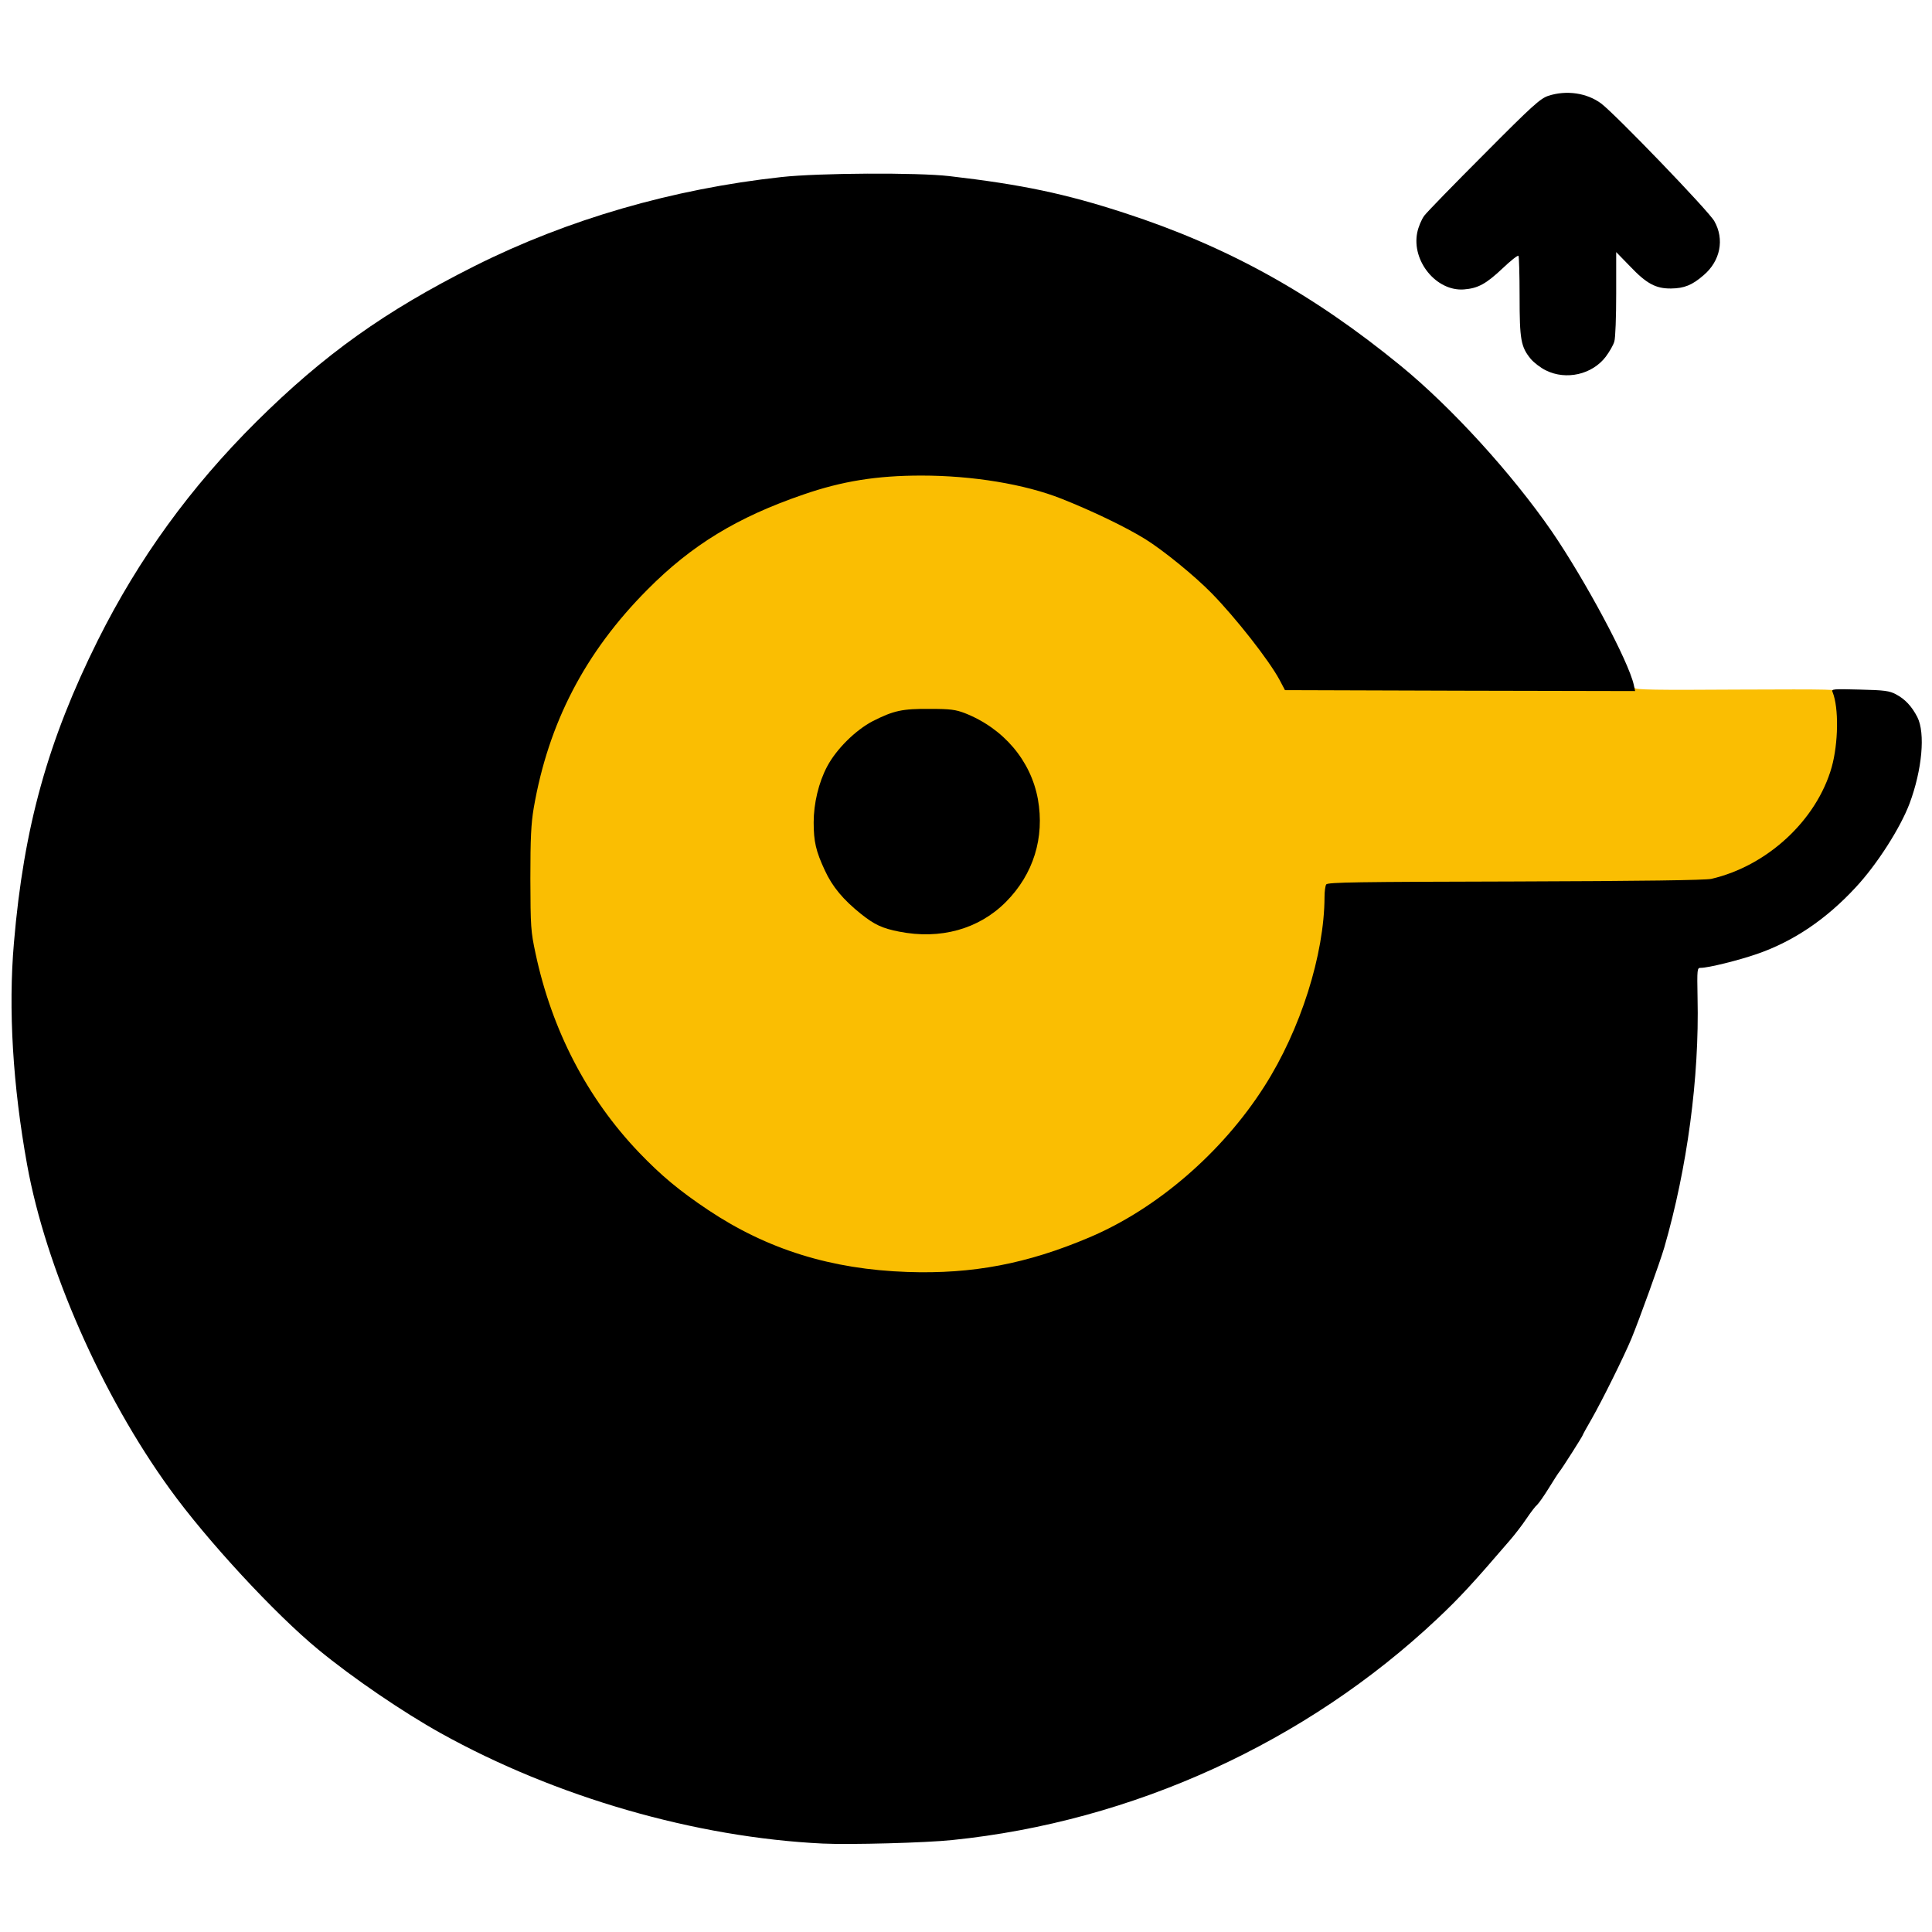 <svg class="img-fluid" id="outputsvg" xmlns="http://www.w3.org/2000/svg" width="1040" height="1040" viewBox="0 0 10400 10400"><g id="l3O5TzJ4oYKSTz3576L4J35" fill="rgb(250,190,2)" style="transform: none; transform-origin: 50% 50%;"><g style="transform: none;"><path id="p6NfhlVaC" d="M4703 6869 c-234 -22 -488 -94 -701 -197 -110 -53 -313 -186 -421 -277 -365 -303 -623 -742 -728 -1232 -26 -123 -27 -140 -28 -433 0 -250 3 -324 18 -410 79 -458 276 -838 612 -1176 238 -240 484 -390 840 -512 216 -74 394 -102 665 -102 306 0 577 43 785 125 434 171 679 344 953 673 106 126 181 230 220 302 l29 55 926 3 c737 2 927 5 927 15 0 10 113 12 550 9 520 -2 551 -2 558 15 4 10 7 92 7 183 -1 141 -4 177 -23 245 -83 291 -342 533 -650 606 -33 8 -346 12 -1055 14 -855 2 -1010 4 -1018 16 -5 8 -9 38 -9 67 -1 310 -129 715 -324 1020 -131 206 -338 430 -531 575 -299 224 -708 381 -1083 417 -122 11 -397 11 -519 -1z m392 -1884 c244 -51 435 -264 469 -525 4 -25 0 -82 -8 -128 -36 -207 -184 -382 -392 -462 -46 -18 -80 -23 -159 -24 -117 -1 -170 12 -277 66 -142 73 -256 220 -298 384 -35 135 -25 219 40 359 41 89 99 158 195 235 73 58 114 77 205 95 87 18 141 18 225 0z"></path></g></g><g id="l39YIaB1YpYnOCwQX47EIPC" fill="rgb(0,0,0)" style="transform: none; transform-origin: 50% 50%;"><g style="transform: none;"><path id="pIs1S041b" d="M4430 9924 c-686 -33 -1438 -250 -2057 -594 -205 -114 -476 -299 -658 -449 -234 -192 -602 -590 -801 -866 -366 -505 -668 -1192 -768 -1745 -77 -426 -102 -837 -71 -1195 53 -624 183 -1089 452 -1629 220 -440 498 -823 853 -1176 364 -361 691 -595 1175 -838 500 -251 1066 -415 1652 -479 200 -22 731 -25 903 -5 389 45 627 95 945 199 553 180 1011 434 1485 822 275 225 598 580 813 891 180 263 415 701 442 828 l7 32 -943 -2 -942 -3 -29 -55 c-57 -106 -236 -334 -365 -466 -93 -95 -259 -230 -358 -292 -107 -66 -284 -151 -450 -217 -199 -79 -480 -125 -755 -125 -240 0 -427 30 -635 102 -356 122 -602 272 -840 512 -336 338 -533 718 -612 1176 -14 84 -18 159 -18 380 1 260 2 282 28 403 88 413 278 779 557 1071 119 124 216 205 373 310 318 212 662 319 1072 333 351 12 644 -44 979 -186 364 -154 716 -458 942 -813 195 -305 323 -710 324 -1020 0 -29 4 -59 9 -67 8 -12 169 -14 1017 -16 685 -2 1024 -7 1056 -14 302 -70 567 -316 648 -601 36 -129 39 -320 5 -404 -8 -17 -1 -18 146 -14 133 3 160 7 194 25 50 26 86 65 116 123 44 86 26 284 -42 466 -50 132 -176 329 -290 451 -158 171 -334 290 -530 358 -101 35 -263 75 -304 75 -19 0 -20 4 -17 162 10 430 -56 917 -179 1343 -24 82 -135 389 -177 491 -41 98 -157 332 -214 432 -27 46 -48 85 -48 87 0 5 -110 178 -124 195 -7 8 -33 49 -59 91 -26 42 -54 82 -63 90 -9 7 -34 40 -57 74 -22 33 -62 85 -88 115 -199 232 -272 311 -392 424 -707 666 -1640 1092 -2611 1191 -140 15 -553 26 -696 19z"></path><path id="p11hX7mIAD" d="M4840 5015 c-91 -18 -132 -37 -205 -95 -96 -77 -154 -146 -195 -235 -48 -103 -60 -155 -60 -258 0 -102 27 -215 72 -300 50 -95 154 -197 246 -245 113 -57 158 -67 307 -66 111 0 139 4 189 23 208 82 355 255 393 463 37 207 -24 404 -172 553 -146 147 -353 204 -575 160z"></path><path id="p1D2GZBdw4" d="M8322 1994 c-29 -14 -65 -42 -82 -62 -53 -65 -60 -103 -60 -337 0 -116 -3 -215 -6 -218 -4 -4 -42 26 -85 67 -90 85 -133 108 -209 114 -148 11 -282 -153 -251 -306 6 -30 23 -71 38 -91 15 -20 160 -169 323 -332 261 -263 301 -298 344 -313 98 -32 208 -16 285 41 76 57 578 578 609 633 56 98 33 215 -58 292 -61 53 -104 70 -174 71 -82 1 -132 -25 -223 -121 l-73 -75 0 224 c0 123 -4 239 -10 257 -5 19 -26 55 -46 82 -73 96 -213 128 -322 74z"></path></g></g></svg>
